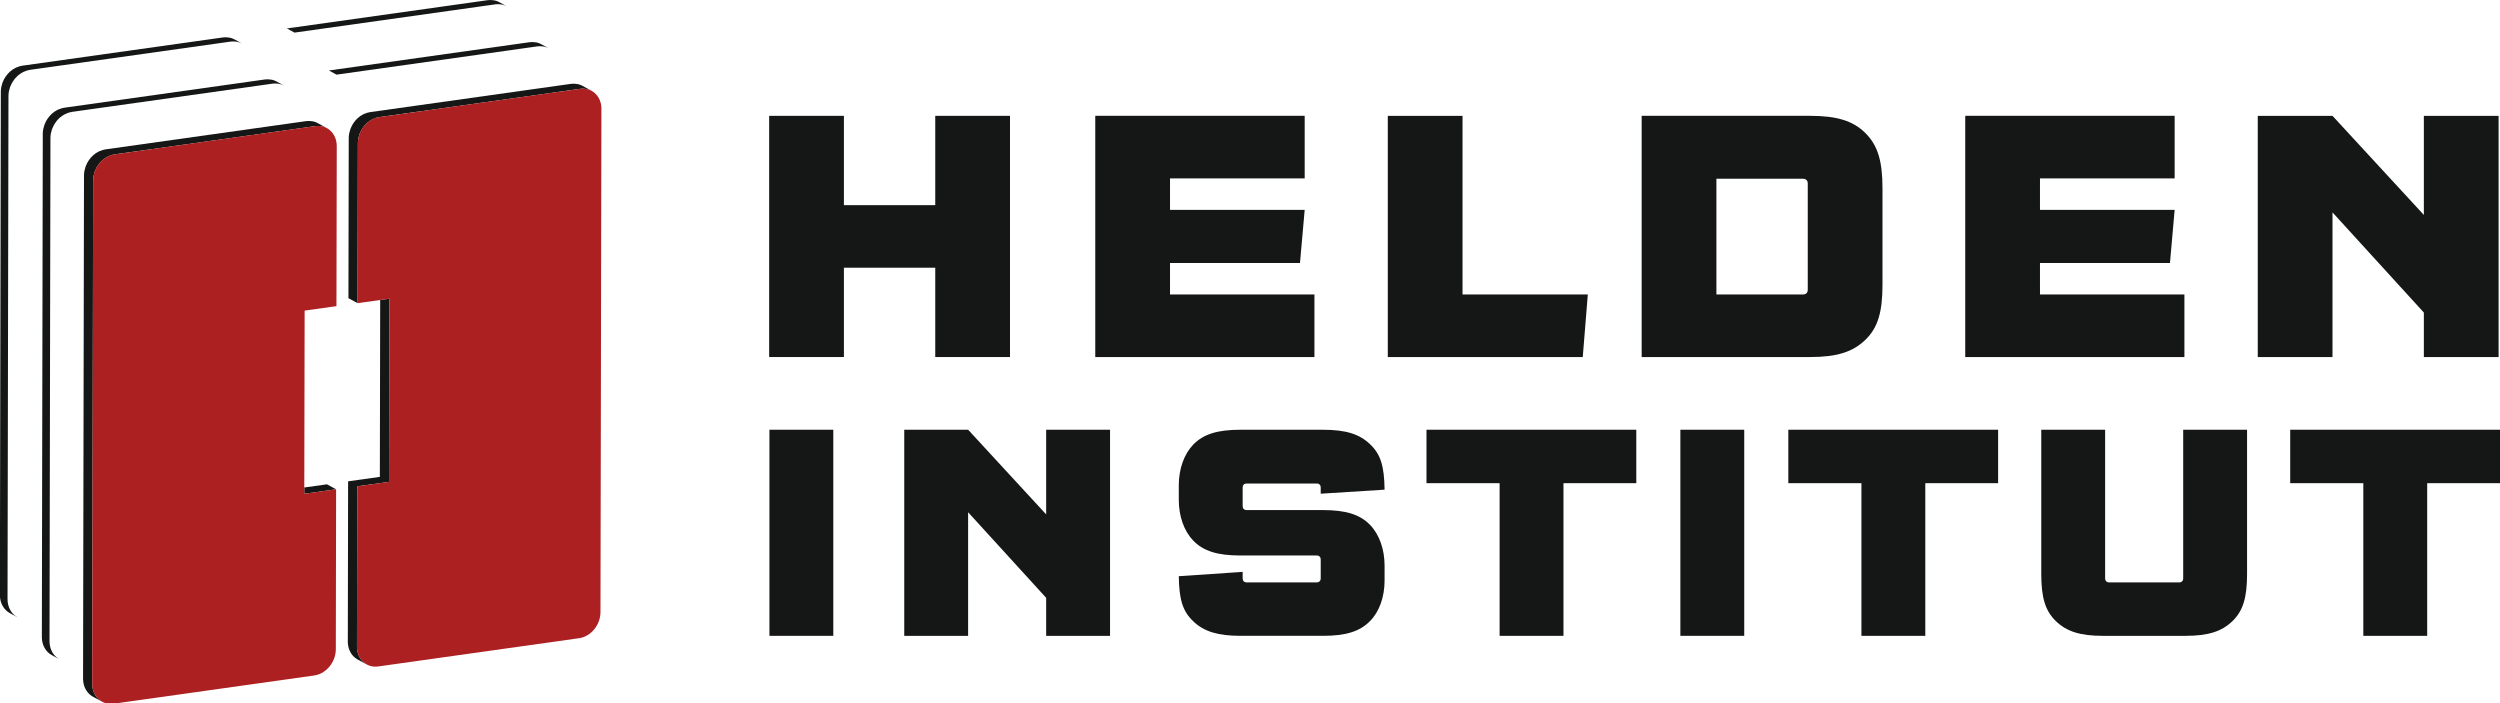 <?xml version="1.0" encoding="UTF-8"?>
<svg width="231px" height="65px" viewBox="0 0 231 65" version="1.1" xmlns="http://www.w3.org/2000/svg" xmlns:xlink="http://www.w3.org/1999/xlink">
    <title>hi-logo-color-left</title>
    <g id="hi-logo-color-left" stroke="none" stroke-width="1" fill="none" fill-rule="evenodd">
        <g id="Group" transform="translate(71.071, 10.703)" fill="#151616">
            <polygon id="Fill-1" points="0.025 48.048 5.926 48.048 5.926 29.004 0.025 29.004"></polygon>
            <polygon id="Fill-2" points="18.383 48.049 12.482 48.049 12.482 29.004 18.383 29.004 25.595 36.827 25.595 29.004 31.497 29.004 31.497 48.049 25.595 48.049 25.595 44.537 18.383 36.628"></polygon>
            <path d="M50.963,34.915 L50.963,34.344 C50.963,34.115 50.821,33.973 50.591,33.973 L44.12,33.973 C43.892,33.973 43.75,34.115 43.75,34.344 L43.75,36.057 C43.75,36.285 43.892,36.428 44.12,36.428 L51.163,36.428 C53.272,36.428 54.583,36.827 55.524,37.799 C56.38,38.684 56.864,40.054 56.864,41.567 L56.864,42.938 C56.864,44.451 56.38,45.822 55.524,46.678 C54.583,47.649 53.272,48.048 51.163,48.048 L43.55,48.048 C41.469,48.048 40.158,47.649 39.188,46.706 C38.219,45.793 37.877,44.708 37.849,42.538 L43.75,42.138 L43.75,42.738 C43.75,42.967 43.892,43.11 44.12,43.11 L50.591,43.11 C50.821,43.11 50.963,42.967 50.963,42.738 L50.963,40.996 C50.963,40.768 50.821,40.625 50.591,40.625 L43.55,40.625 C41.441,40.625 40.13,40.226 39.188,39.254 C38.333,38.369 37.849,36.998 37.849,35.485 L37.849,34.144 C37.849,32.631 38.333,31.261 39.188,30.375 C40.13,29.404 41.441,29.005 43.55,29.005 L51.163,29.005 C53.272,29.005 54.555,29.404 55.524,30.346 C56.494,31.261 56.836,32.345 56.864,34.543 L50.963,34.915 Z" id="Fill-3"></path>
            <polygon id="Fill-5" points="73.394 48.049 67.493 48.049 67.493 33.943 60.737 33.943 60.737 29.004 80.122 29.004 80.122 33.943 73.394 33.943"></polygon>
            <polygon id="Fill-7" points="84.195 48.048 90.096 48.048 90.096 29.004 84.195 29.004"></polygon>
            <polygon id="Fill-9" points="106.827 48.049 100.926 48.049 100.926 33.943 94.17 33.943 94.17 29.004 113.555 29.004 113.555 33.943 106.827 33.943"></polygon>
            <path d="M123.443,42.738 C123.443,42.967 123.587,43.11 123.815,43.11 L130.286,43.11 C130.514,43.11 130.656,42.967 130.656,42.738 L130.656,29.004 L136.558,29.004 L136.558,42.339 C136.558,44.509 136.187,45.736 135.218,46.679 C134.219,47.648 132.965,48.049 130.856,48.049 L123.243,48.049 C121.134,48.049 119.88,47.648 118.882,46.679 C117.912,45.736 117.542,44.509 117.542,42.339 L117.542,29.004 L123.443,29.004 L123.443,42.738 Z" id="Fill-10"></path>
            <polygon id="Fill-11" points="153.201 48.049 147.3 48.049 147.3 33.943 140.544 33.943 140.544 29.004 159.929 29.004 159.929 33.943 153.201 33.943"></polygon>
            <polygon id="Fill-22" points="6.906 22.287 0 22.287 0 0.001 6.906 0.001 6.906 8.253 15.347 8.253 15.347 0.001 22.253 0.001 22.253 22.287 15.347 22.287 15.347 14.034 6.906 14.034"></polygon>
            <polygon id="Fill-23" points="37.038 5.781 37.038 8.687 49.482 8.687 49.048 13.599 37.038 13.599 37.038 16.506 50.383 16.506 50.383 22.287 30.132 22.287 30.132 0 49.482 0 49.482 5.781"></polygon>
            <polygon id="Fill-24" points="64.067 0.001 64.067 16.507 75.643 16.507 75.176 22.287 57.161 22.287 57.161 0.001"></polygon>
            <path d="M95.532,16.506 C95.799,16.506 95.966,16.339 95.966,16.072 L95.966,6.249 C95.966,5.981 95.799,5.814 95.532,5.814 L87.525,5.814 L87.525,16.506 L95.532,16.506 Z M96.199,0 C98.667,0 100.169,0.468 101.304,1.604 C102.438,2.741 102.871,4.176 102.871,6.717 L102.871,15.605 C102.871,18.144 102.438,19.58 101.304,20.682 C100.136,21.819 98.667,22.287 96.199,22.287 L80.619,22.287 L80.619,0 L96.199,0 Z" id="Fill-25"></path>
            <polygon id="Fill-26" points="117.423 5.781 117.423 8.687 129.867 8.687 129.434 13.599 117.423 13.599 117.423 16.506 130.768 16.506 130.768 22.287 110.517 22.287 110.517 0 129.867 0 129.867 5.781"></polygon>
            <polygon id="Fill-27" points="144.452 22.287 137.546 22.287 137.546 0.001 144.452 0.001 152.893 9.156 152.893 0.001 159.799 0.001 159.799 22.287 152.893 22.287 152.893 18.177 144.452 8.922"></polygon>
        </g>
        <g id="Group-2" transform="translate(-0.011, -0)">
            <path d="M46.388,0.422 C46.548,0.455 46.703,0.505 46.842,0.582 L46.135,0.196 C46.115,0.185 46.095,0.175 46.075,0.165 C45.977,0.117 45.872,0.078 45.763,0.05 C45.736,0.043 45.707,0.043 45.68,0.037 C45.648,0.031 45.615,0.027 45.582,0.022 C45.422,-0.001 45.256,-0.009 45.083,0.015 L26.52,2.628 L27.226,3.013 L45.791,0.4 C45.964,0.375 46.13,0.384 46.29,0.407 C46.323,0.412 46.356,0.415 46.388,0.422" id="Fill-12" fill="#151616"></path>
            <path d="M21.672,3.64 C21.652,3.629 21.632,3.619 21.612,3.609 C21.513,3.56 21.409,3.522 21.3,3.494 C21.273,3.487 21.244,3.487 21.217,3.481 C21.184,3.474 21.152,3.471 21.119,3.466 C20.958,3.443 20.792,3.434 20.618,3.459 L2.072,6.069 C1.892,6.094 1.722,6.152 1.556,6.225 C1.536,6.234 1.513,6.234 1.494,6.244 C1.456,6.261 1.422,6.286 1.386,6.306 C1.337,6.332 1.29,6.358 1.243,6.388 C1.22,6.403 1.194,6.414 1.171,6.43 C1.115,6.468 1.063,6.513 1.011,6.557 C0.991,6.573 0.97,6.587 0.951,6.604 C0.945,6.61 0.937,6.614 0.931,6.62 C0.86,6.684 0.792,6.752 0.728,6.826 C0.716,6.84 0.705,6.856 0.693,6.87 C0.674,6.893 0.656,6.917 0.638,6.94 C0.608,6.978 0.577,7.013 0.549,7.052 C0.519,7.096 0.493,7.144 0.465,7.189 C0.448,7.217 0.43,7.244 0.414,7.272 C0.406,7.287 0.396,7.3 0.388,7.314 C0.343,7.399 0.306,7.488 0.27,7.577 C0.262,7.598 0.25,7.618 0.242,7.64 C0.241,7.643 0.239,7.645 0.238,7.648 C0.206,7.735 0.187,7.825 0.165,7.915 C0.154,7.962 0.136,8.006 0.127,8.053 C0.101,8.194 0.087,8.338 0.087,8.483 L0,54.971 C-0.001,55.732 0.366,56.35 0.92,56.652 L1.627,57.038 C1.073,56.735 0.706,56.118 0.707,55.356 L0.794,8.869 C0.794,8.723 0.808,8.58 0.834,8.438 C0.843,8.392 0.86,8.349 0.871,8.304 C0.894,8.21 0.915,8.115 0.949,8.025 C0.957,8.004 0.968,7.985 0.976,7.965 C1.018,7.859 1.066,7.756 1.121,7.658 C1.137,7.63 1.155,7.603 1.172,7.576 C1.225,7.489 1.283,7.405 1.345,7.324 C1.364,7.301 1.381,7.277 1.4,7.255 C1.48,7.16 1.566,7.071 1.658,6.989 C1.677,6.973 1.698,6.959 1.717,6.943 C1.791,6.881 1.869,6.825 1.95,6.773 C1.997,6.743 2.045,6.716 2.093,6.69 C2.148,6.66 2.205,6.634 2.263,6.61 C2.428,6.538 2.6,6.479 2.78,6.454 L21.325,3.843 C21.499,3.819 21.665,3.827 21.826,3.851 C21.859,3.855 21.892,3.859 21.924,3.866 C22.085,3.899 22.239,3.95 22.379,4.026 L21.672,3.64 Z" id="Fill-13" fill="#151616"></path>
            <path d="M50.265,4.306 C50.426,4.339 50.58,4.389 50.719,4.465 L50.012,4.08 C49.993,4.069 49.973,4.059 49.952,4.049 C49.854,4.001 49.75,3.962 49.641,3.934 C49.614,3.926 49.585,3.926 49.558,3.92 C49.526,3.914 49.494,3.91 49.461,3.906 C49.3,3.882 49.135,3.874 48.961,3.898 L30.398,6.512 L31.105,6.897 L49.668,4.284 C49.842,4.26 50.008,4.268 50.168,4.291 C50.2,4.296 50.233,4.299 50.265,4.306" id="Fill-14" fill="#151616"></path>
            <path d="M25.801,7.75 C25.962,7.783 26.117,7.833 26.256,7.909 L25.549,7.524 C25.53,7.513 25.51,7.502 25.489,7.492 C25.39,7.444 25.286,7.405 25.177,7.377 C25.151,7.37 25.121,7.37 25.094,7.364 C25.062,7.358 25.029,7.354 24.997,7.349 C24.836,7.326 24.67,7.318 24.495,7.342 L5.951,9.953 C5.771,9.978 5.6,10.037 5.434,10.108 C5.414,10.117 5.392,10.118 5.372,10.127 C5.335,10.145 5.301,10.169 5.265,10.189 C5.216,10.215 5.168,10.242 5.121,10.272 C5.098,10.287 5.072,10.297 5.05,10.313 C4.994,10.352 4.942,10.397 4.889,10.44 C4.869,10.457 4.849,10.471 4.83,10.488 C4.823,10.494 4.816,10.498 4.809,10.504 C4.738,10.568 4.67,10.637 4.607,10.709 C4.594,10.723 4.584,10.739 4.572,10.753 C4.552,10.776 4.535,10.8 4.516,10.823 C4.487,10.861 4.455,10.897 4.428,10.936 C4.396,10.98 4.37,11.027 4.342,11.074 C4.325,11.102 4.307,11.128 4.291,11.157 C4.283,11.171 4.273,11.184 4.265,11.199 C4.22,11.283 4.183,11.373 4.147,11.462 C4.138,11.483 4.127,11.502 4.119,11.523 C4.118,11.526 4.117,11.529 4.115,11.532 C4.084,11.618 4.064,11.71 4.042,11.8 C4.031,11.846 4.013,11.89 4.005,11.937 C3.979,12.078 3.964,12.222 3.964,12.368 L3.878,58.854 C3.876,59.616 4.244,60.234 4.799,60.535 L5.506,60.921 C4.952,60.619 4.584,60.001 4.586,59.24 L4.672,12.752 C4.672,12.607 4.687,12.463 4.713,12.322 C4.722,12.275 4.739,12.229 4.751,12.181 C4.774,12.09 4.795,11.997 4.827,11.909 C4.836,11.887 4.847,11.867 4.856,11.845 C4.898,11.741 4.945,11.64 4.999,11.542 C5.015,11.513 5.033,11.486 5.05,11.458 C5.104,11.372 5.161,11.289 5.223,11.209 C5.242,11.186 5.26,11.162 5.279,11.139 C5.359,11.043 5.444,10.954 5.536,10.873 C5.555,10.856 5.576,10.842 5.596,10.826 C5.67,10.765 5.748,10.709 5.828,10.657 C5.875,10.628 5.923,10.601 5.972,10.575 C6.027,10.545 6.084,10.519 6.141,10.494 C6.307,10.421 6.478,10.363 6.658,10.338 L25.202,7.728 C25.376,7.703 25.543,7.712 25.704,7.735 C25.736,7.74 25.769,7.743 25.801,7.75" id="Fill-15" fill="#151616"></path>
            <path d="M35.954,44.523 L35.985,27.6 L35.14,27.719 L35.109,44.062 L32.176,44.475 L32.149,59.271 C32.147,59.84 32.352,60.326 32.686,60.659 C32.797,60.771 32.923,60.865 33.06,60.94 L33.905,61.401 C33.357,61.101 32.992,60.49 32.994,59.731 L33.021,44.935 L35.954,44.523 Z" id="Fill-16" fill="#151616"></path>
            <path d="M54.67,8.389 L54.668,8.388 C54.669,8.388 54.669,8.389 54.67,8.389 L53.825,7.928 C53.805,7.918 53.785,7.907 53.765,7.897 C53.666,7.849 53.562,7.81 53.454,7.782 C53.427,7.775 53.397,7.775 53.37,7.769 C53.338,7.763 53.306,7.759 53.273,7.755 C53.112,7.732 52.946,7.723 52.773,7.747 L34.207,10.36 C34.028,10.385 33.858,10.443 33.693,10.515 C33.673,10.523 33.65,10.524 33.63,10.534 C33.593,10.551 33.561,10.575 33.525,10.594 C33.476,10.62 33.429,10.648 33.382,10.678 C33.358,10.693 33.333,10.703 33.31,10.719 C33.255,10.757 33.204,10.801 33.153,10.843 C33.133,10.86 33.112,10.874 33.093,10.891 C33.086,10.897 33.079,10.901 33.072,10.907 C33.002,10.971 32.935,11.038 32.871,11.11 C32.859,11.124 32.849,11.139 32.837,11.153 C32.818,11.176 32.801,11.2 32.782,11.224 C32.753,11.261 32.722,11.296 32.695,11.335 C32.664,11.379 32.638,11.426 32.61,11.472 C32.593,11.5 32.576,11.526 32.56,11.554 C32.552,11.568 32.542,11.581 32.535,11.595 C32.488,11.681 32.45,11.773 32.413,11.866 C32.406,11.884 32.396,11.901 32.389,11.919 C32.388,11.921 32.387,11.924 32.386,11.926 C32.354,12.013 32.334,12.105 32.312,12.195 C32.301,12.241 32.283,12.285 32.275,12.332 C32.249,12.474 32.235,12.618 32.234,12.765 L32.207,27.552 L33.052,28.012 L33.079,13.225 C33.08,13.079 33.094,12.934 33.12,12.793 C33.129,12.743 33.147,12.697 33.16,12.648 C33.182,12.558 33.202,12.466 33.234,12.379 C33.241,12.361 33.251,12.344 33.258,12.326 C33.3,12.219 33.349,12.114 33.405,12.014 C33.421,11.987 33.439,11.96 33.455,11.933 C33.508,11.847 33.565,11.763 33.628,11.684 C33.647,11.66 33.664,11.637 33.683,11.614 C33.763,11.52 33.848,11.432 33.939,11.351 C33.958,11.335 33.979,11.32 33.999,11.304 C34.072,11.244 34.149,11.188 34.228,11.137 C34.275,11.107 34.323,11.081 34.371,11.055 C34.425,11.025 34.482,11 34.538,10.976 C34.703,10.904 34.873,10.846 35.052,10.821 L53.618,8.207 C53.791,8.183 53.957,8.191 54.118,8.214 C54.15,8.219 54.183,8.223 54.215,8.229 C54.376,8.262 54.53,8.313 54.67,8.389" id="Fill-17" fill="#151616"></path>
            <polygon id="Fill-18" fill="#151616" points="28.127 45.624 28.128 45.044 30.222 44.75 31.067 45.211"></polygon>
            <path d="M29.75,11.674 C29.912,11.707 30.068,11.758 30.209,11.834 L29.364,11.375 C29.344,11.364 29.323,11.353 29.303,11.343 C29.203,11.294 29.098,11.254 28.989,11.226 C28.962,11.219 28.932,11.219 28.905,11.213 C28.873,11.207 28.84,11.203 28.807,11.198 C28.645,11.175 28.478,11.166 28.303,11.191 L9.758,13.802 C9.578,13.827 9.407,13.885 9.241,13.957 C9.221,13.966 9.198,13.967 9.178,13.976 C9.142,13.993 9.108,14.018 9.073,14.037 C9.024,14.063 8.975,14.09 8.928,14.12 C8.904,14.136 8.878,14.146 8.855,14.163 C8.801,14.201 8.75,14.245 8.699,14.287 C8.678,14.304 8.657,14.319 8.637,14.336 C8.63,14.343 8.622,14.347 8.615,14.354 C8.544,14.418 8.476,14.486 8.412,14.558 C8.4,14.572 8.391,14.587 8.379,14.601 C8.36,14.623 8.343,14.647 8.324,14.67 C8.294,14.708 8.262,14.745 8.234,14.786 C8.203,14.829 8.178,14.876 8.15,14.921 C8.133,14.949 8.116,14.975 8.1,15.003 C8.091,15.018 8.081,15.032 8.073,15.047 C8.028,15.13 7.992,15.218 7.956,15.306 C7.947,15.328 7.936,15.348 7.927,15.371 C7.926,15.374 7.924,15.377 7.923,15.38 C7.891,15.469 7.871,15.561 7.848,15.653 C7.838,15.697 7.821,15.739 7.813,15.784 C7.786,15.925 7.772,16.07 7.772,16.216 L7.686,62.706 C7.684,63.464 8.051,64.078 8.603,64.38 L9.448,64.839 C8.896,64.539 8.529,63.925 8.531,63.166 L8.617,16.677 C8.617,16.531 8.632,16.386 8.658,16.245 C8.667,16.197 8.685,16.152 8.696,16.104 C8.719,16.013 8.74,15.919 8.772,15.831 C8.781,15.808 8.793,15.787 8.802,15.764 C8.844,15.661 8.89,15.561 8.945,15.464 C8.961,15.436 8.979,15.409 8.996,15.381 C9.049,15.294 9.107,15.21 9.169,15.131 C9.188,15.108 9.205,15.084 9.224,15.061 C9.304,14.967 9.39,14.878 9.482,14.797 C9.502,14.78 9.523,14.764 9.544,14.747 C9.617,14.687 9.694,14.632 9.773,14.581 C9.82,14.551 9.869,14.524 9.918,14.498 C9.973,14.468 10.029,14.443 10.086,14.418 C10.252,14.346 10.424,14.288 10.603,14.262 L29.148,11.652 C29.323,11.627 29.49,11.636 29.652,11.659 C29.685,11.664 29.718,11.667 29.75,11.674" id="Fill-19" fill="#151616"></path>
            <path d="M53.618,8.208 C54.702,8.055 55.584,8.878 55.582,10.058 L55.495,56.563 C55.493,57.743 54.608,58.815 53.524,58.969 L34.958,61.581 C33.873,61.734 32.991,60.911 32.993,59.731 L33.021,44.935 L35.955,44.523 L35.986,27.6 L33.052,28.012 L33.08,13.225 C33.082,12.045 33.967,10.973 35.052,10.821 L53.618,8.208 Z" id="Fill-50" fill="#AC2021"></path>
            <path d="M29.148,11.652 C30.24,11.499 31.129,12.328 31.127,13.508 L31.099,28.287 L28.159,28.701 L28.127,45.624 L31.068,45.21 L31.04,59.998 C31.038,61.178 30.145,62.259 29.054,62.413 L10.509,65.022 C9.418,65.177 8.529,64.346 8.531,63.166 L8.617,16.676 C8.619,15.496 9.512,14.416 10.603,14.262 L29.148,11.652 Z" id="Fill-51" fill="#AC2021"></path>
        </g>
    </g>
</svg>